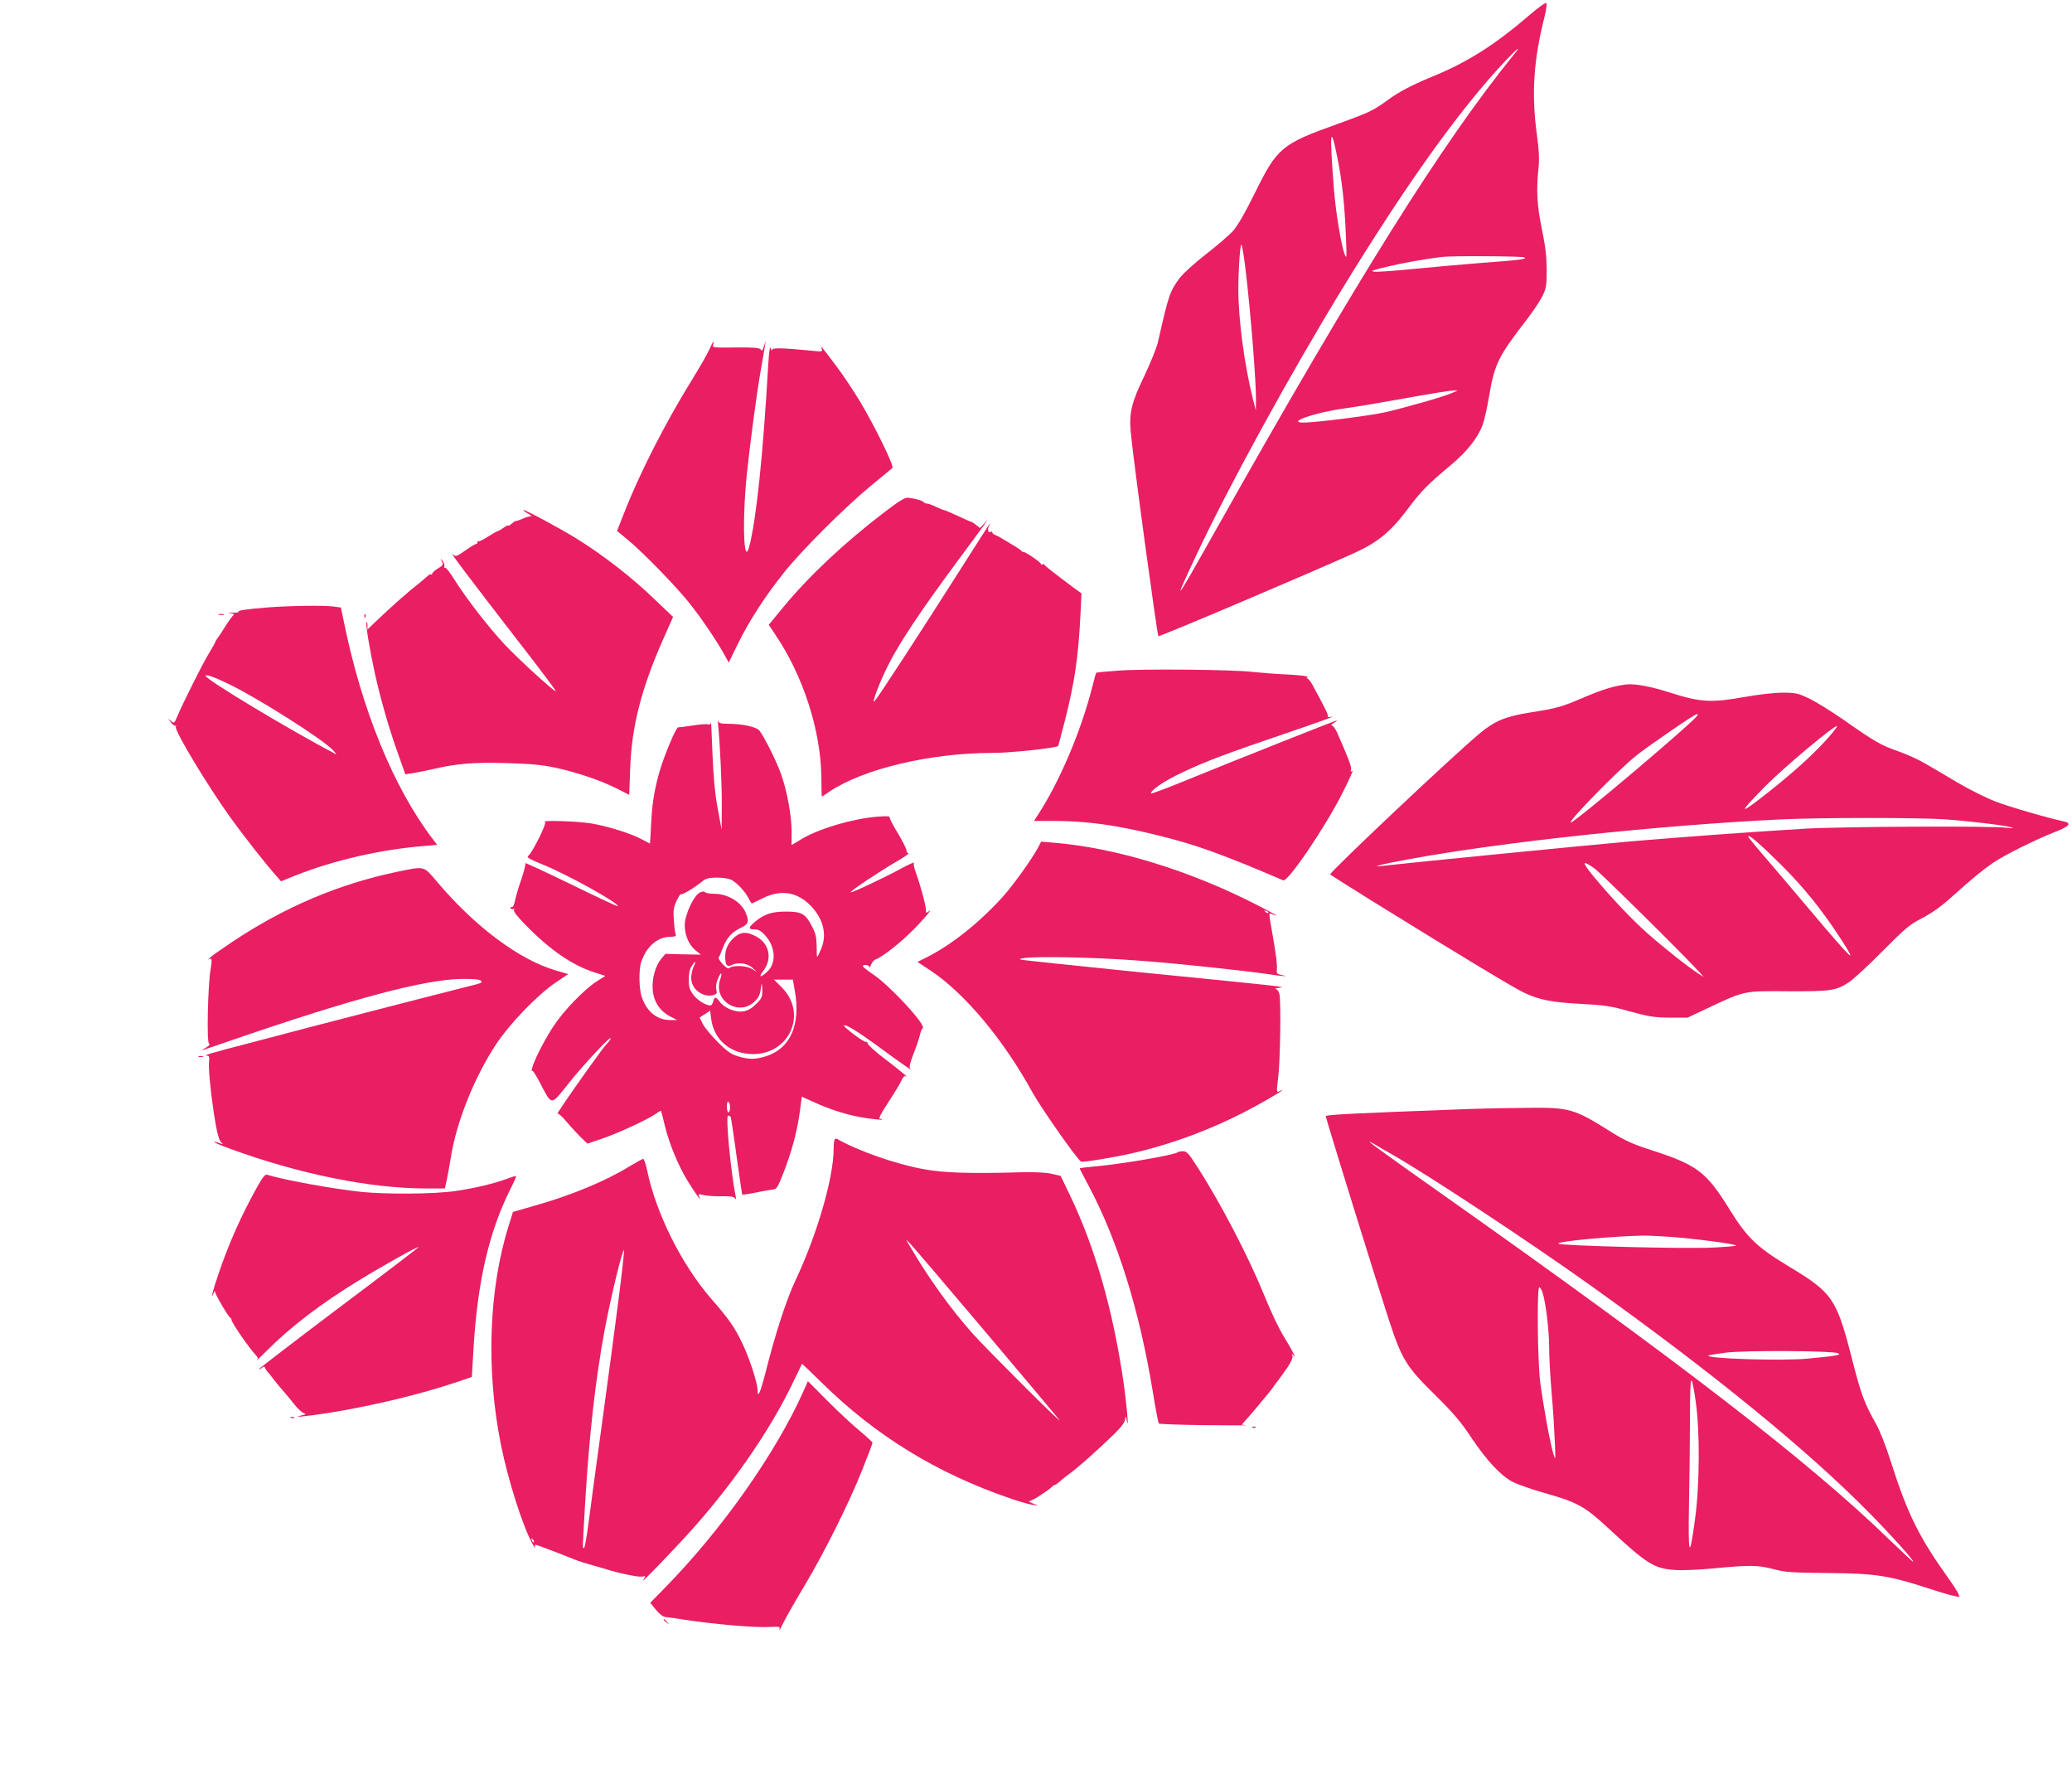<?xml version="1.0" standalone="no"?>
<!DOCTYPE svg PUBLIC "-//W3C//DTD SVG 20010904//EN"
 "http://www.w3.org/TR/2001/REC-SVG-20010904/DTD/svg10.dtd">
<svg version="1.0" xmlns="http://www.w3.org/2000/svg"
 width="1280pt" height="1105pt" viewBox="0 0 1280 1105"
 preserveAspectRatio="xMidYMid meet">
<g transform="translate(0,1105) scale(0.1,-0.1)"
fill="#e91e63" stroke="none">
<path d="M9450 10958 c-217 -186 -383 -292 -604 -382 -129 -54 -203 -92 -276
-146 -86 -63 -117 -77 -305 -145 -348 -124 -375 -147 -513 -427 -56 -115 -106
-201 -132 -231 -24 -27 -100 -93 -170 -147 -71 -55 -143 -121 -163 -148 -60
-81 -68 -104 -133 -392 -8 -36 -46 -130 -84 -210 -80 -166 -95 -228 -85 -345
11 -138 163 -1254 171 -1264 5 -6 940 391 1209 513 144 65 226 132 328 268 87
116 121 151 270 276 98 82 166 167 195 245 11 28 29 109 41 180 33 198 58 248
232 472 38 50 82 115 97 145 24 50 27 65 27 165 -1 82 -8 146 -30 250 -30 146
-35 240 -21 375 6 55 4 111 -10 210 -34 251 -20 460 47 724 11 43 16 83 12 87
-5 5 -51 -28 -103 -73z m-102 -250 c-442 -547 -959 -1371 -1838 -2933 -260
-462 -270 -474 -118 -150 200 425 572 1104 896 1635 398 651 726 1109 1006
1408 85 89 109 107 54 40z m-1085 -638 c28 -138 44 -285 52 -490 5 -123 4
-132 -9 -99 -20 52 -54 257 -65 394 -29 367 -23 422 22 195z m-569 -680 c32
-264 67 -707 65 -818 l-1 -57 -19 74 c-52 211 -89 490 -89 671 0 134 12 294
20 278 4 -7 15 -74 24 -148z m1721 71 c26 -11 -22 -17 -280 -36 -110 -9 -291
-25 -402 -36 -111 -11 -219 -19 -240 -17 -32 3 -20 7 72 30 95 23 236 48 340
61 59 8 490 5 510 -2z m-445 -838 c-48 -22 -279 -88 -412 -119 -99 -22 -422
-63 -505 -64 -110 0 69 62 249 87 68 9 240 38 383 64 143 26 274 47 290 47
l30 0 -35 -15z"/>
<path d="M4380 8888 c-13 -29 -63 -116 -111 -193 -165 -268 -322 -577 -417
-822 l-40 -102 66 -55 c90 -73 303 -292 381 -391 71 -89 161 -221 210 -308
l33 -59 58 119 c69 140 165 288 280 433 107 136 380 408 540 540 69 56 129
106 133 110 12 11 -106 252 -197 405 -43 72 -112 175 -154 230 -90 119 -95
126 -86 101 7 -18 3 -19 -62 -12 -187 18 -244 19 -245 5 -1 -8 -4 -3 -8 11 -5
16 -10 -21 -15 -100 -33 -573 -74 -957 -117 -1124 -35 -134 -45 157 -15 449
21 197 60 493 86 640 11 61 22 126 25 145 l5 35 -11 -34 c-8 -26 -13 -31 -19
-20 -8 11 -38 14 -155 13 -139 -2 -145 -1 -140 17 12 36 -2 19 -25 -33z"/>
<path d="M5464 7887 c-247 -188 -469 -397 -627 -589 l-88 -107 39 -58 c173
-255 282 -592 286 -880 0 -68 2 -123 3 -123 1 0 22 14 47 31 210 141 623 239
1010 239 109 0 390 30 403 43 1 2 20 73 42 158 60 236 83 394 96 659 l6 125
-48 35 c-109 81 -178 135 -181 142 -2 5 -8 6 -13 2 -5 -3 -9 -1 -9 4 0 9 -102
79 -109 73 -2 -1 -7 1 -10 6 -3 5 -28 22 -56 38 -27 17 -59 35 -70 42 -11 7
-28 16 -37 19 -10 3 -18 11 -18 16 0 5 -4 7 -9 3 -16 -9 -23 13 -11 37 9 20 9
21 -2 5 -7 -10 -96 -150 -198 -310 -245 -385 -488 -758 -507 -777 -23 -24 33
123 89 232 69 135 195 324 413 619 198 267 216 293 175 246 l-26 -28 -24 19
c-14 11 -28 20 -33 20 -4 1 -41 17 -83 37 -42 19 -79 35 -83 35 -4 0 -26 9
-49 20 -22 11 -48 20 -56 20 -8 0 -17 4 -20 9 -6 9 -55 23 -97 27 -19 2 -56
-21 -145 -89z"/>
<path d="M3260 7879 c19 -10 28 -18 20 -18 -8 1 -32 -5 -52 -15 -21 -9 -40
-15 -42 -14 -2 2 -13 -6 -25 -16 -12 -11 -21 -16 -21 -12 0 4 -13 -2 -29 -13
-16 -12 -32 -21 -36 -21 -3 0 -30 -15 -60 -34 -29 -19 -56 -32 -59 -29 -3 4
-6 1 -6 -5 0 -7 -4 -12 -10 -12 -5 0 -35 -18 -66 -40 -55 -39 -58 -39 -78 -23
-23 21 102 -145 417 -552 124 -159 223 -292 221 -294 -7 -7 -225 192 -315 287
-101 108 -239 286 -313 404 -26 43 -52 75 -57 72 -5 -3 -6 1 -4 8 3 8 -2 22
-10 33 -16 19 -16 19 -5 -3 10 -20 7 -24 -25 -43 -19 -12 -35 -26 -35 -32 0
-6 -3 -8 -6 -5 -3 4 -14 -1 -23 -10 -10 -9 -27 -24 -37 -32 -87 -68 -184 -154
-301 -266 l-33 -32 0 26 c0 14 -3 23 -6 19 -7 -7 18 -161 52 -317 37 -165 87
-339 141 -490 l47 -132 46 7 c25 4 81 15 125 25 145 34 250 43 455 37 145 -4
221 -11 295 -27 132 -28 284 -79 383 -129 l79 -40 6 162 c9 257 67 489 202
795 l63 142 -122 116 c-133 128 -308 264 -467 363 -109 68 -320 181 -335 181
-5 -1 7 -10 26 -21z"/>
<path d="M1660 7299 c-138 -11 -191 -19 -186 -27 2 -4 -14 -7 -37 -6 -28 2
-32 1 -13 -3 16 -2 25 -8 19 -11 -6 -4 -29 -36 -52 -72 -22 -36 -45 -70 -51
-77 -5 -7 -10 -15 -10 -18 0 -3 -18 -35 -40 -71 -39 -64 -160 -306 -196 -391
-17 -41 -18 -42 -38 -25 -20 17 -20 17 0 -9 10 -15 23 -24 28 -21 5 3 6 0 2
-6 -12 -19 195 -363 338 -562 80 -111 208 -274 269 -344 l43 -49 89 36 c244
96 525 160 793 182 l83 7 -27 35 c-243 319 -439 798 -550 1344 l-18 87 -44 6
c-59 8 -270 5 -402 -5z m-244 -475 c188 -92 579 -341 640 -406 16 -17 25 -29
19 -26 -279 146 -805 462 -805 484 0 12 56 -8 146 -52z"/>
<path d="M1353 7253 c9 -2 23 -2 30 0 6 3 -1 5 -18 5 -16 0 -22 -2 -12 -5z"/>
<path d="M2251 7244 c0 -11 3 -14 6 -6 3 7 2 16 -1 19 -3 4 -6 -2 -5 -13z"/>
<path d="M6905 6908 c-71 -5 -131 -11 -133 -13 -2 -2 -12 -39 -23 -82 -69
-275 -203 -591 -340 -800 l-21 -33 119 0 c208 0 398 -27 657 -92 227 -56 392
-116 763 -275 29 -12 261 330 367 541 41 81 68 142 61 136 -11 -9 -12 -7 -9 7
5 17 -17 72 -87 231 -11 23 -25 42 -32 42 -6 1 -1 7 13 15 14 8 21 14 17 15
-9 0 -641 -251 -939 -373 -115 -47 -208 -82 -208 -77 0 21 86 79 195 130 143
68 271 116 665 250 162 55 279 97 260 94 -19 -4 -32 -3 -28 1 6 7 -12 45 -93
193 -12 23 -28 42 -33 42 -6 0 -5 4 2 9 8 4 -43 11 -120 15 -73 3 -171 11
-218 16 -123 15 -683 20 -835 8z"/>
<path d="M10050 6823 c-74 -8 -148 -30 -260 -78 -148 -63 -166 -68 -335 -95
-152 -24 -221 -52 -312 -128 -170 -141 -935 -864 -926 -873 5 -4 127 -81 273
-172 536 -332 867 -531 925 -558 96 -45 169 -59 350 -69 149 -8 186 -13 305
-47 118 -32 149 -37 245 -38 l110 0 125 59 c230 108 220 106 495 104 267 -1
299 3 380 58 27 18 120 104 206 191 140 141 166 163 244 203 59 31 118 72 187
135 129 115 179 157 250 206 67 46 259 142 381 190 90 35 107 54 60 65 -107
23 -340 91 -426 124 -57 22 -161 74 -233 116 -71 43 -162 96 -202 119 -40 24
-114 57 -165 75 -106 37 -141 56 -333 191 -78 54 -176 115 -218 135 -70 33
-84 36 -164 36 -51 0 -148 -11 -237 -27 -200 -36 -273 -32 -450 25 -124 40
-221 58 -275 53z m435 -193 c-26 -42 -757 -660 -781 -660 -25 0 295 327 406
415 81 64 360 255 373 255 5 0 6 -4 2 -10z m817 -127 c-75 -87 -192 -196 -332
-309 -232 -186 -249 -187 -67 -2 112 114 434 384 445 373 3 -2 -18 -30 -46
-62z m708 -513 c158 -11 373 -37 417 -50 18 -6 6 -6 -32 -2 -103 12 -1018 7
-1245 -6 -317 -19 -726 -49 -1060 -77 -265 -23 -1410 -136 -1535 -151 -108
-14 -29 7 151 40 577 106 1541 209 2289 245 238 12 849 12 1015 1z m-1004
-284 c139 -139 249 -275 368 -458 108 -166 71 -131 -185 172 -109 129 -241
285 -293 345 -53 61 -96 114 -96 118 0 18 72 -44 206 -177z m-1158 -18 c38
-26 563 -545 652 -644 l25 -28 -30 19 c-55 34 -219 163 -319 252 -96 85 -220
216 -333 352 -73 90 -72 102 5 49z"/>
<path d="M4436 6575 c12 -114 24 -377 23 -505 l-1 -145 -25 135 c-17 94 -26
197 -32 340 -4 113 -8 197 -9 188 -1 -11 -7 -15 -17 -12 -9 4 -53 0 -98 -7
-45 -7 -85 -12 -88 -11 -4 0 -18 -25 -33 -57 -86 -192 -125 -348 -133 -528 -3
-73 -7 -133 -8 -133 -1 0 -22 11 -46 24 -63 36 -210 82 -314 100 -81 14 -318
22 -288 9 13 -5 -77 -188 -104 -209 -11 -9 6 -19 79 -49 153 -60 490 -247 474
-262 -2 -2 -133 59 -290 136 -158 77 -284 135 -281 130 4 -5 -8 -51 -25 -102
-18 -50 -35 -110 -39 -132 -5 -24 -12 -39 -20 -37 -7 1 -10 -2 -6 -8 3 -6 11
-7 17 -4 7 5 8 2 3 -5 -5 -9 20 -41 71 -93 153 -156 290 -250 425 -293 l69
-22 -52 -33 c-80 -51 -208 -184 -272 -283 -56 -86 -118 -208 -130 -257 -3 -14
-3 -20 0 -13 3 7 26 -27 50 -75 75 -143 65 -143 175 -5 96 121 279 316 260
276 -6 -12 -16 -25 -21 -28 -6 -4 -59 -75 -118 -158 -115 -161 -200 -287 -188
-275 5 4 30 -19 56 -50 26 -31 66 -74 88 -96 l41 -39 83 28 c90 29 291 121
339 156 17 12 31 20 33 18 1 -2 12 -43 23 -91 27 -111 81 -243 139 -338 48
-79 95 -144 75 -104 -10 21 -9 21 27 13 20 -5 70 -8 110 -7 54 1 76 -3 83 -13
7 -10 8 -7 4 11 -30 147 -64 500 -47 500 6 0 13 -4 16 -8 2 -4 19 -113 36
-242 18 -129 34 -236 35 -238 2 -2 41 4 87 13 45 10 93 18 106 19 19 1 29 17
62 103 51 130 85 258 101 377 l12 93 71 -32 c109 -50 220 -85 325 -100 52 -8
97 -12 100 -10 2 3 -3 5 -12 5 -12 0 2 28 51 103 37 56 74 117 81 134 8 19 18
30 25 26 25 -14 -25 29 -126 106 -60 45 -108 89 -108 97 0 8 -5 12 -10 9 -10
-6 -144 95 -136 102 9 9 87 -39 202 -123 162 -119 221 -160 208 -145 -9 10 -4
31 18 89 17 42 35 95 40 117 5 22 13 42 18 45 25 16 -200 261 -306 332 -35 24
-64 46 -64 51 0 13 40 8 41 -5 0 -7 5 -1 10 14 6 15 19 30 29 33 33 10 142 94
213 164 67 64 149 160 114 132 -15 -12 -17 -11 -17 8 0 28 -34 154 -60 225
-12 31 -18 61 -14 67 4 6 -31 -9 -77 -34 -114 -62 -321 -159 -314 -147 9 15
174 125 280 187 50 29 84 53 78 53 -7 0 -13 8 -13 18 0 9 -23 55 -51 102 -29
47 -52 91 -52 99 0 11 -16 12 -79 7 -152 -13 -350 -71 -461 -135 l-67 -40 0
86 c0 97 -28 249 -66 355 -28 78 -103 228 -132 265 -19 24 -105 43 -199 43
-41 0 -53 4 -56 18 -3 9 -3 -1 -1 -23z m82 -959 c35 -18 85 -72 106 -113 9
-18 18 -33 20 -33 1 0 32 14 67 32 113 57 216 40 300 -49 78 -82 100 -181 59
-270 -10 -24 -20 -43 -22 -43 -2 0 -3 30 -3 68 -1 53 -6 78 -28 119 -41 80
-64 93 -161 93 -89 0 -137 -16 -193 -64 -41 -35 -42 -46 -2 -46 23 0 41 -9 64
-35 66 -70 73 -173 15 -226 -43 -40 -57 -36 -24 6 57 75 36 169 -46 212 -56
30 -91 29 -130 -3 -40 -34 -60 -74 -60 -121 0 -52 12 -68 38 -54 38 20 98 13
129 -15 l28 -26 -30 18 c-33 20 -115 24 -137 7 -10 -8 -20 -2 -44 23 -17 18
-28 37 -24 41 4 4 15 30 24 56 24 63 56 100 111 126 48 23 54 37 34 88 -26 70
-110 122 -196 123 -28 0 -54 4 -58 10 -3 6 -15 5 -31 -2 -38 -18 -94 -138 -94
-202 0 -63 27 -125 69 -157 l31 -25 -110 2 -109 3 -25 -29 c-37 -45 -59 -122
-54 -191 5 -73 43 -132 107 -166 l44 -23 -42 0 c-81 0 -144 50 -176 141 -18
50 -20 173 -3 220 32 93 99 151 174 153 35 1 43 4 38 16 -4 8 -9 47 -11 86 -5
58 -2 79 16 119 12 26 24 45 27 42 7 -6 84 40 129 77 25 21 41 25 93 26 36 0
75 -6 90 -14z m-233 -536 c-8 -16 -15 -48 -15 -70 0 -68 70 -122 136 -106 22
6 25 11 19 35 -4 17 0 44 10 66 18 46 30 42 14 -4 -46 -131 117 -233 215 -134
26 26 32 41 39 98 2 17 5 6 6 -24 1 -49 -2 -56 -37 -91 -48 -49 -95 -59 -158
-35 -25 9 -55 30 -66 46 -27 35 -34 36 -42 4 -4 -14 -11 -25 -17 -25 -28 0
-80 32 -105 65 -24 32 -29 48 -29 95 0 37 6 66 18 83 23 36 31 34 12 -3z m625
-149 c38 -212 -29 -360 -183 -406 -65 -19 -100 -19 -167 1 -44 13 -68 30 -126
88 -39 39 -80 89 -92 111 l-20 41 33 21 32 21 6 -48 c16 -132 118 -219 258
-220 228 -1 338 252 179 411 l-49 49 59 0 58 0 12 -69z m-400 -722 c0 -16 -4
-29 -10 -29 -5 0 -10 16 -10 36 0 21 4 33 10 29 6 -3 10 -19 10 -36z"/>
<path d="M6414 5818 c-33 -65 -154 -234 -217 -304 -143 -159 -318 -299 -470
-375 l-59 -30 77 -51 c211 -138 455 -429 635 -758 52 -94 273 -409 298 -424
11 -6 182 22 306 49 272 62 534 162 786 301 105 57 192 113 135 85 -20 -9 -20
-8 -8 92 12 109 17 454 7 506 -4 18 -13 32 -23 32 -9 1 0 5 19 8 40 7 101 1
-894 100 -384 39 -701 72 -703 75 -23 23 428 18 762 -9 231 -18 624 -60 759
-80 100 -15 147 -18 91 -6 -26 5 -30 10 -27 34 3 26 -5 92 -28 222 -23 130
-22 128 -6 121 58 -23 34 -8 -87 54 -417 214 -874 354 -1254 385 l-81 7 -18
-34z m1421 -406 c-3 -3 -11 0 -18 7 -9 10 -8 11 6 5 10 -3 15 -9 12 -12z"/>
<path d="M2455 5666 c-361 -75 -698 -218 -1020 -433 -60 -40 -121 -83 -135
-95 -14 -13 -20 -19 -13 -14 22 14 25 1 14 -60 -17 -101 -25 -450 -10 -459 8
-6 1 -14 -22 -27 -39 -22 -48 -25 181 54 740 254 1175 369 1402 372 70 1 111
-3 119 -11 9 -9 3 -14 -27 -22 -22 -5 -235 -60 -474 -121 -239 -62 -484 -125
-545 -141 -60 -16 -231 -61 -380 -100 -255 -66 -297 -79 -264 -79 11 0 14 -10
10 -42 -3 -41 8 -164 30 -313 18 -117 31 -169 48 -183 13 -10 11 -10 -13 -2
-16 6 -31 9 -33 7 -2 -3 42 -21 99 -42 422 -155 865 -245 1209 -245 l117 0 11
48 c6 26 17 90 26 143 34 219 146 498 282 703 85 127 250 298 359 373 l84 57
-72 21 c-230 66 -505 272 -744 556 -78 92 -70 90 -239 55z"/>
<path d="M1228 4523 c6 -2 18 -2 25 0 6 3 1 5 -13 5 -14 0 -19 -2 -12 -5z"/>
<path d="M9055 4200 c-694 -26 -865 -34 -865 -44 0 -12 308 -1006 389 -1255
81 -247 107 -290 286 -466 113 -112 159 -165 225 -265 96 -143 183 -236 258
-274 28 -14 116 -45 194 -67 202 -57 247 -82 389 -213 245 -227 286 -253 414
-262 46 -4 150 1 246 10 218 21 270 20 365 -5 69 -19 110 -22 334 -24 300 -3
375 -14 639 -100 91 -30 169 -51 174 -46 5 5 -20 48 -55 97 -194 271 -262 408
-368 739 -28 90 -68 191 -90 230 -73 129 -92 179 -151 410 -94 365 -119 401
-386 562 -199 120 -260 178 -370 356 -141 228 -200 273 -477 362 -120 39 -165
59 -255 115 -227 143 -255 151 -516 148 -104 -1 -275 -4 -380 -8z m-455 -280
c238 -137 831 -528 1220 -805 754 -538 1348 -1022 1731 -1412 132 -134 269
-286 269 -299 0 -4 -64 56 -143 132 -490 477 -1288 1094 -2774 2143 -400 282
-506 360 -410 303 17 -11 66 -39 107 -62z m1793 -515 c164 -16 324 -39 333
-48 3 -2 -61 -8 -143 -12 -168 -9 -943 11 -956 24 -14 14 331 46 524 50 47 0
156 -6 242 -14z m-864 -337 c20 -61 41 -233 41 -338 0 -58 7 -184 15 -280 9
-96 17 -231 20 -300 5 -123 5 -124 -10 -75 -20 67 -61 293 -80 438 -17 132
-21 587 -6 587 5 0 14 -15 20 -32z m1827 -376 c20 -11 -9 -16 -191 -33 -158
-15 -629 0 -611 19 3 3 52 11 108 18 118 15 665 12 694 -4z m-880 -302 c26
-185 24 -516 -5 -724 -34 -254 -43 -231 -37 98 3 159 6 397 6 530 0 153 3 237
10 230 5 -5 17 -65 26 -134z"/>
<path d="M5157 4014 c-4 -4 -7 -30 -7 -58 0 -179 -102 -531 -237 -816 -55
-117 -124 -329 -184 -567 -32 -125 -49 -163 -49 -109 0 44 -51 201 -95 291
-47 99 -85 152 -189 271 -186 214 -344 531 -399 799 -8 39 -19 69 -25 68 -6
-2 -42 -22 -79 -44 -150 -93 -367 -183 -596 -247 l-128 -37 -25 -80 c-125
-394 -143 -895 -49 -1360 43 -213 132 -495 192 -605 13 -25 22 -37 19 -27 -3
9 -2 17 2 17 6 0 141 -51 237 -90 29 -12 74 -26 125 -40 25 -7 56 -16 70 -20
76 -25 204 -52 226 -47 24 4 24 4 7 -22 -16 -25 115 110 258 264 275 298 524
655 667 955 31 63 56 116 56 117 1 1 58 -53 126 -120 332 -326 708 -556 1160
-711 52 -18 113 -36 135 -39 l40 -6 -35 14 c-19 7 -28 14 -20 14 15 1 113 63
138 88 7 7 17 13 20 13 4 0 18 10 32 23 14 12 34 29 46 37 56 39 191 159 291
257 45 45 63 71 64 90 2 23 3 20 10 -12 15 -75 -2 116 -22 250 -65 439 -173
814 -324 1132 l-63 131 -58 13 c-36 8 -107 11 -184 9 -316 -9 -482 -4 -603 19
-177 32 -406 113 -538 188 -3 2 -8 0 -12 -3z m935 -1195 c245 -290 449 -533
453 -540 13 -24 -442 430 -532 530 -138 154 -277 347 -393 546 l-23 40 25 -25
c14 -14 226 -262 470 -551z m-2272 196 c-22 -171 -69 -524 -105 -785 -36 -261
-73 -535 -82 -607 -10 -73 -21 -133 -25 -133 -10 0 -11 -29 7 281 25 418 64
764 121 1069 40 211 110 498 119 488 2 -2 -13 -143 -35 -313z m-522 -1490 c-3
-3 -9 2 -12 12 -6 14 -5 15 5 6 7 -7 10 -15 7 -18z"/>
<path d="M7279 3935 c-19 -18 -358 -76 -526 -90 -46 -4 -83 -9 -83 -11 0 -3
25 -51 55 -107 179 -337 313 -765 396 -1269 17 -106 34 -196 38 -200 3 -3 132
-8 286 -10 154 -1 268 -2 253 0 l-27 3 27 31 c15 17 32 36 37 42 6 6 30 36 55
66 25 30 47 57 50 60 3 3 17 21 30 40 13 19 27 37 30 40 3 3 24 33 48 67 28
41 40 67 36 80 -6 16 -5 16 10 -2 17 -20 -18 48 -60 115 -36 59 -79 150 -124
260 -98 241 -271 573 -419 802 -47 73 -60 88 -82 88 -14 0 -28 -2 -30 -5z"/>
<path d="M1588 3718 c-99 -179 -171 -339 -237 -532 -36 -105 -54 -175 -31
-121 5 12 9 14 9 6 1 -17 82 -154 93 -159 5 -2 8 -8 8 -13 0 -17 109 -175 151
-219 13 -14 14 -21 5 -31 -6 -8 20 18 59 56 148 149 339 295 572 437 148 91
363 211 369 206 1 -2 -217 -169 -487 -371 -269 -203 -492 -374 -496 -380 -4
-7 2 -5 12 3 14 12 19 12 23 2 2 -7 9 -18 15 -25 7 -6 24 -28 38 -47 15 -19
41 -51 58 -70 17 -19 48 -56 68 -82 21 -26 47 -51 58 -55 18 -6 16 -8 -10 -14
-74 -17 26 -7 173 16 270 44 565 115 792 192 l85 29 11 190 c25 401 96 709
226 968 22 43 38 80 36 82 -3 2 -27 -5 -55 -16 -77 -29 -202 -59 -321 -76
-128 -19 -429 -21 -582 -5 -182 20 -474 73 -581 106 -11 4 -28 -18 -61 -77z"/>
<path d="M4963 2457 c-170 -381 -503 -854 -856 -1214 l-90 -92 35 -43 c23 -28
45 -44 60 -45 12 -1 55 -7 93 -13 199 -31 457 -54 555 -48 56 3 59 2 55 -17
-3 -11 7 7 23 40 16 33 75 137 131 230 123 206 278 515 360 723 34 85 61 157
61 161 0 5 -35 37 -77 72 -43 35 -133 119 -200 186 l-122 123 -28 -63z"/>
<path d="M1798 2293 c7 -3 16 -2 19 1 4 3 -2 6 -13 5 -11 0 -14 -3 -6 -6z"/>
<path d="M7738 2233 c7 -3 16 -2 19 1 4 3 -2 6 -13 5 -11 0 -14 -3 -6 -6z"/>
<path d="M4100 1046 c0 -2 8 -10 18 -17 15 -13 16 -12 3 4 -13 16 -21 21 -21
13z"/>
</g>
</svg>
